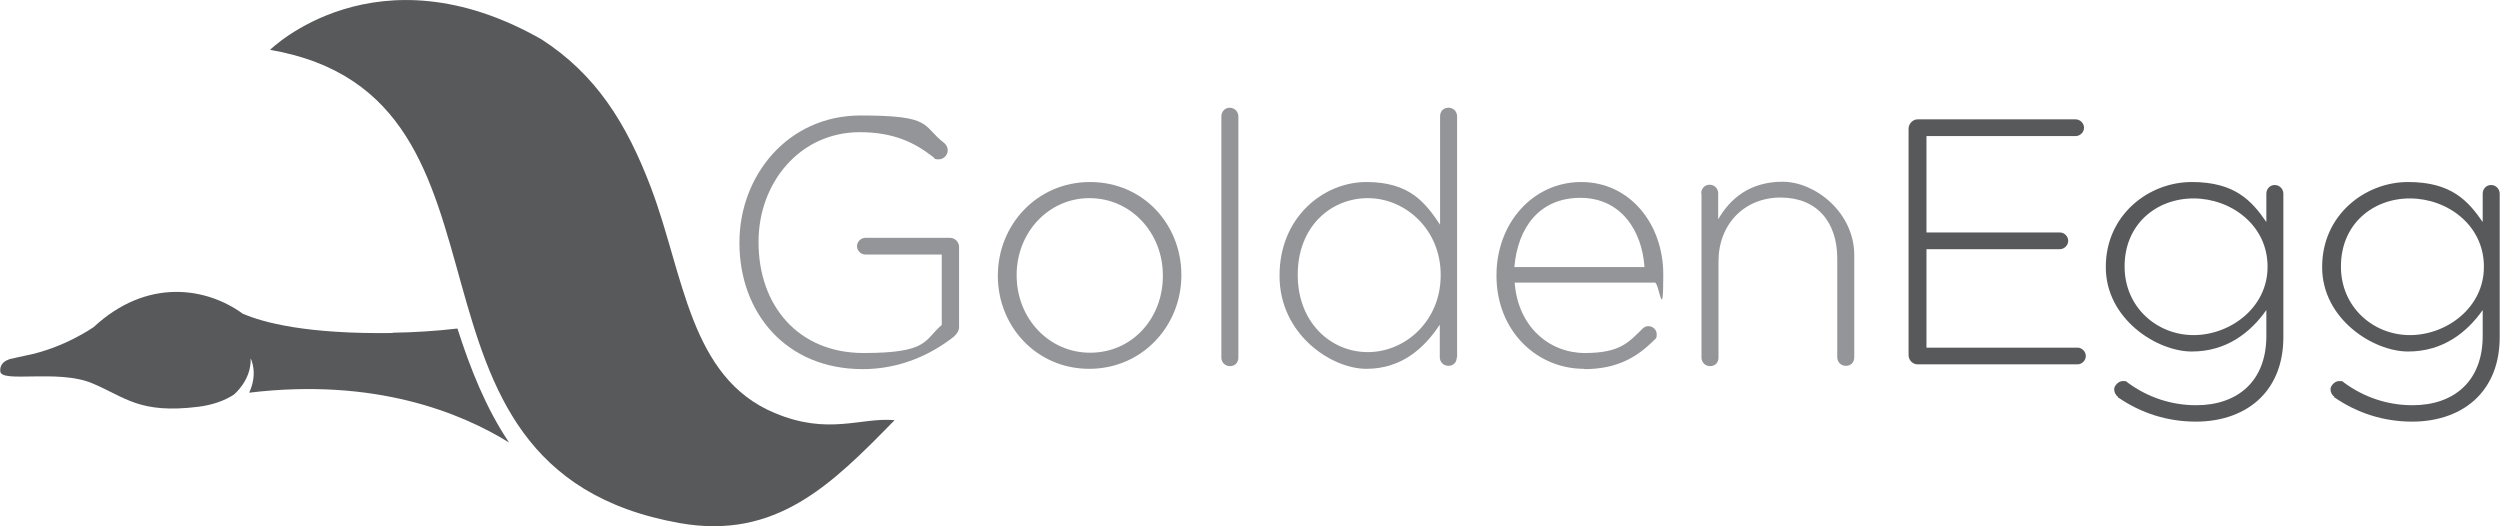 <svg viewBox="0 0 837.8 176.3" xmlns="http://www.w3.org/2000/svg"><g fill="#939598"><path d="m247.8 81.4v-.2c0-22.2 16.1-42.5 40.6-42.5s20.4 3.4 28 9.2c.7.6 1.2 1.4 1.2 2.5 0 1.6-1.4 3-3 3s-1.2-.2-1.9-.8c-6.3-4.9-13.3-8.3-24.6-8.3-20 0-33.9 16.9-33.9 36.7v.2c0 21.2 13.3 37.1 35.2 37.1s20.2-4.3 26.2-9.4v-23.6h-25.6c-1.5 0-2.8-1.3-2.8-2.8s1.3-2.8 2.8-2.8h28.4c1.6 0 3 1.4 3 3v26.9c0 1.2-.8 2.5-2.1 3.5-7.8 6-18 10.6-30.2 10.6-25.9 0-41.3-19.1-41.3-42.2z"/><path d="m334.4 92.5v-.2c0-16.8 13-31.3 30.9-31.3s30.6 14.3 30.6 31.1v.2c0 16.8-13 31.3-30.9 31.3-17.7 0-30.6-14.3-30.6-31.1zm55.3 0v-.2c0-14.4-10.8-25.9-24.6-25.9s-24.4 11.6-24.4 25.7v.2c0 14.4 10.8 25.9 24.6 25.9 14.2 0 24.4-11.6 24.4-25.7z"/><path d="m409.3 39c0-1.6 1.2-2.9 2.8-2.9s2.9 1.3 2.9 2.9v80.8c0 1.8-1.2 2.9-2.8 2.9s-2.9-1.2-2.9-2.9z"/><path d="m488.2 119.7c0 1.8-1.2 2.9-2.8 2.9s-2.9-1.2-2.9-2.9v-10.9c-5.2 7.9-12.8 14.8-24.6 14.8s-29.1-11.6-29.1-31.1v-.2c0-19.5 14.7-31.3 29.1-31.3s19.7 6.8 24.7 14.3v-36.3c0-1.8 1.2-2.9 2.8-2.9s2.9 1.2 2.9 2.9v80.8zm-53.3-27.7v.2c0 15.7 10.9 25.8 23.5 25.8s24.4-10.5 24.4-25.7v-.2c0-15.4-12-25.7-24.4-25.7s-23.5 9.5-23.5 25.6z"/><path d="m530.8 123.6c-15.7 0-29.3-12.6-29.3-31.2v-.2c0-17.4 12.2-31.2 28.4-31.2s27.5 13.9 27.5 31-1.4 2.7-2.8 2.7h-47c1.1 14.9 11.7 23.6 23.5 23.6s14.6-3.5 19.4-8.2c.5-.5 1.1-.8 1.9-.8 1.5 0 2.8 1.2 2.8 2.7s-.2 1.3-.9 2c-5.9 5.9-12.6 9.7-23.4 9.7zm20.3-34.1c-.8-12.1-7.8-23.2-21.5-23.2s-21 10-22.1 23.2h43.5z"/><path d="m570.1 64.8c0-1.6 1.2-2.9 2.8-2.9s2.9 1.2 2.9 2.9v8.7c4-7 10.7-12.6 21.6-12.6s24 10.3 24 24.6v34.2c0 1.8-1.2 2.9-2.8 2.9s-2.9-1.2-2.9-2.9v-33.1c0-12.3-6.9-20.4-19-20.4s-20.8 8.9-20.8 21.4v32.2c0 1.8-1.2 2.9-2.8 2.9s-2.9-1.2-2.9-2.9v-54.9z"/></g><path d="m639.6 119.2v-76.1c0-1.6 1.4-3.1 3-3.1h53c1.5 0 2.8 1.3 2.8 2.8s-1.3 2.8-2.8 2.8h-50v32.3h44.7c1.5 0 2.8 1.3 2.8 2.8s-1.3 2.8-2.8 2.8h-44.7v33h50.6c1.5 0 2.8 1.3 2.8 2.8s-1.3 2.8-2.8 2.8h-53.6c-1.6 0-3-1.4-3-3.1z" fill="#58595b"/><path d="m709.8 133c-.8-.6-1.3-1.5-1.3-2.6s1.4-2.7 2.9-2.7 1.2.2 1.6.5c6.8 5 14.7 7.6 23 7.6 13.7 0 23.5-7.9 23.5-23.2v-8.7c-5.2 7.4-13.2 13.9-25 13.9s-28.8-11-28.8-28.2v-.2c0-17.3 14.3-28.4 28.8-28.4s20.1 6.3 25 13.4v-9.5c0-1.6 1.2-2.9 2.8-2.9s2.9 1.3 2.9 2.9v48.1c0 8.7-2.8 15.5-7.6 20.3-5.2 5.2-12.9 8-21.7 8-9.5 0-18.4-2.8-26.2-8.2zm50.1-43.5v-.2c0-13.9-12.3-22.8-24.8-22.8s-23.1 8.7-23.1 22.7v.2c0 13.5 10.8 22.9 23.1 22.9s24.8-9.2 24.8-22.8z" fill="#58595b"/><path d="m782.3 133c-.8-.6-1.3-1.5-1.3-2.6s1.4-2.7 2.9-2.7 1.2.2 1.6.5c6.8 5 14.7 7.6 23 7.6 13.7 0 23.5-7.9 23.5-23.2v-8.7c-5.2 7.4-13.2 13.9-25 13.9s-28.8-11-28.8-28.2v-.2c0-17.3 14.3-28.4 28.8-28.4s20.1 6.3 25 13.4v-9.5c0-1.6 1.2-2.9 2.8-2.9s2.9 1.3 2.9 2.9v48.1c0 8.7-2.8 15.5-7.6 20.3-5.2 5.2-12.9 8-21.7 8-9.5 0-18.4-2.8-26.2-8.2zm50.1-43.5v-.2c0-13.9-12.3-22.8-24.8-22.8s-23.1 8.7-23.1 22.7v.2c0 13.5 10.8 22.9 23.1 22.9s24.8-9.2 24.8-22.8z" fill="#58595b"/><path d="m131.6 111.6c-28.9.4-43.4-3.5-50.3-6.5-12.1-8.8-32-12.1-49.9 4.5 0 0-10 7.1-23 9.6-.7.1-4 .9-4 .9s-4.7.5-4.3 4.4 19.4-.8 30.7 3.9 15.8 10.4 35.8 7.9c4.6-.6 8.6-2 11.7-4 0 0 6-4.8 5.7-12.2 0 0 2.6 4.9-.5 11.5 42.3-5.1 71.1 6.8 87.1 16.7-7.8-11.6-13-24.8-17.3-38.2-7 .8-14.3 1.3-21.7 1.4z" fill="#58595b"/><path d="m259.6 138.4c-28.5-11.9-30.4-46.3-41.4-75.4-8.3-21.9-18.6-38.1-36.7-49.8-55.5-31.6-91 3.5-91 3.5 91.6 15.8 33.4 140.2 137.3 158.6 32.3 5.7 50.9-12.9 72-34.5-11.5-1-22 5.2-40.2-2.4z" fill="#58595b"/></svg>